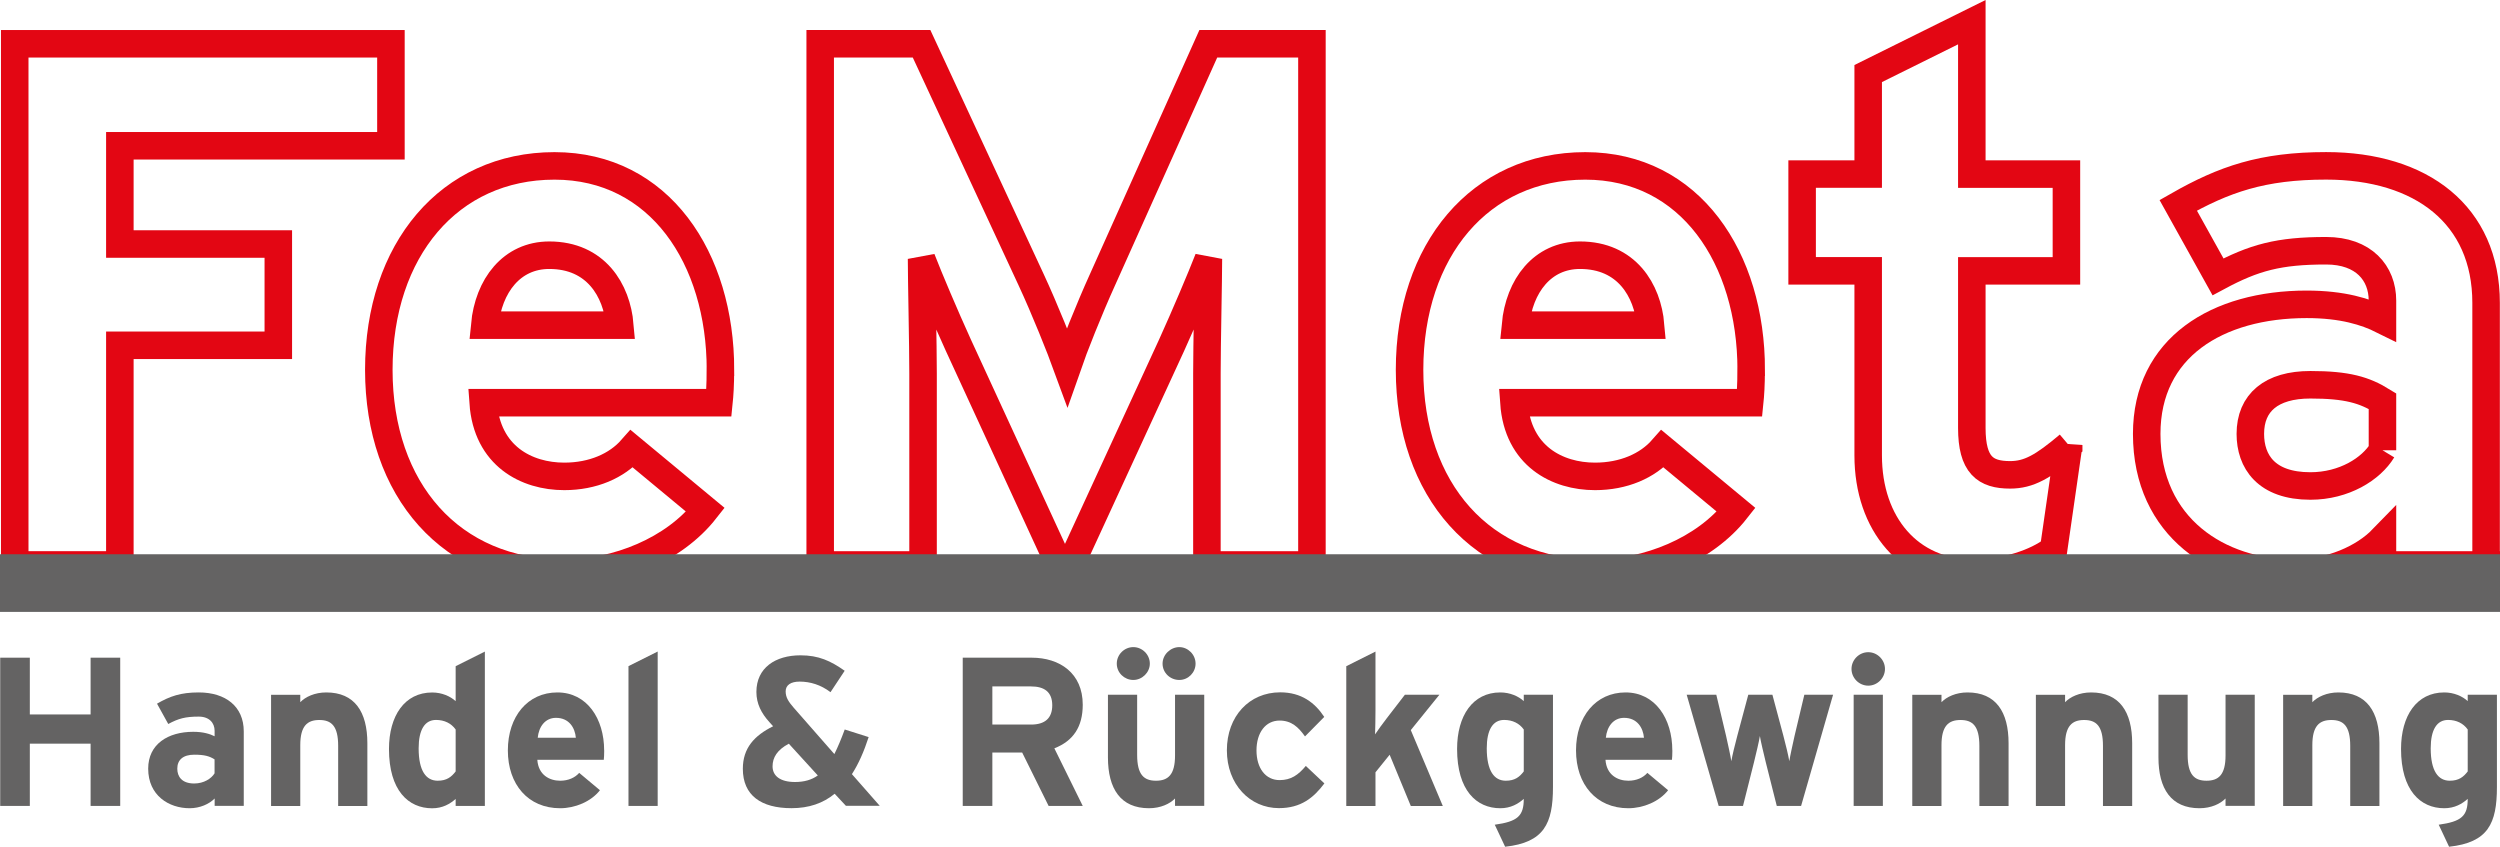 <?xml version="1.0" encoding="UTF-8"?>
<svg id="Ebene_1" data-name="Ebene 1" xmlns="http://www.w3.org/2000/svg" viewBox="0 0 487.05 164.97">
  <defs>
    <style>
      .cls-1, .cls-2 {
        fill: #646363;
        stroke-width: 0px;
      }

      .cls-3 {
        fill: none;
        stroke: #e30613;
        stroke-width: 5.36px;
      }

      .cls-2 {
        fill-rule: evenodd;
      }
    </style>
  </defs>
  <polygon class="cls-3" points="76.16 28.4 76.16 8.53 2.87 8.53 2.87 110.06 23.35 110.06 23.35 67.27 54.22 67.27 54.22 47.54 23.35 47.54 23.35 28.4 76.16 28.4"/>
  <path class="cls-3" d="M120.76,63.35h-26.33c.73-7.69,5.27-13.63,12.58-13.63,9.07,0,13.16,6.82,13.75,13.63ZM140.36,72.06c0-21.76-11.85-39.74-32.33-39.74s-34.23,16.39-34.23,39.74,14.04,39.6,36.13,39.6c10.24,0,21.36-4.5,27.5-12.33l-14.34-11.89c-2.93,3.34-7.61,5.37-13.16,5.37-7.31,0-15.07-3.92-15.8-14.36h45.93c.15-1.45.29-3.48.29-6.38Z"/>
  <path class="cls-3" d="M255.59,110.06V8.53h-20.19l-20.62,45.98c-2.63,5.8-5.56,13.2-6.87,16.97-1.32-3.62-4.39-11.31-7.02-16.97l-21.35-45.98h-19.75v101.53h20.04v-37.28c0-5.51-.29-18.42-.29-22.34,1.46,3.77,4.53,11.02,7.17,16.82l20.77,45.11,20.77-45.11c2.63-5.8,5.7-13.05,7.17-16.82,0,3.92-.29,16.82-.29,22.34v37.28h20.48Z"/>
  <path class="cls-3" d="M321.57,63.35h-26.33c.73-7.69,5.27-13.63,12.58-13.63,9.07,0,13.16,6.82,13.75,13.63ZM341.17,72.06c0-21.76-11.85-39.74-32.33-39.74s-34.23,16.39-34.23,39.74,14.04,39.6,36.13,39.6c10.24,0,21.35-4.5,27.5-12.33l-14.34-11.89c-2.93,3.34-7.61,5.37-13.16,5.37-7.31,0-15.07-3.92-15.8-14.36h45.93c.15-1.45.29-3.48.29-6.38Z"/>
  <path class="cls-3" d="M403.02,86.71c-4.98,4.21-7.75,5.8-11.41,5.8-4.83,0-7.46-1.89-7.46-9.14v-30.6h18.43v-18.85h-18.43V4.32l-20.19,10.01v19.58h-12.87v18.85h12.87v35.97c0,13.35,8.04,22.92,20.48,22.92,6.29,0,12.29-2.03,15.65-4.64l2.93-20.31Z"/>
  <path class="cls-3" d="M464.15,87.72c-2.19,3.63-7.46,6.96-14.04,6.96-8.63,0-11.7-4.79-11.7-10.15,0-6.09,4.1-9.57,11.7-9.57,7.17,0,10.53,1.02,14.04,3.19v9.57ZM484.34,110.06v-51.06c0-17.11-12.58-26.69-31.16-26.69-12.43,0-19.89,2.61-28.82,7.69l7.75,13.93c7.02-3.77,11.85-5.08,21.07-5.08,7.31,0,10.97,4.35,10.97,9.72v3.77c-3.22-1.6-7.75-3.05-14.77-3.05-17.41,0-31.16,8.41-31.16,25.24,0,18.42,14.33,27.12,28.67,27.12,7.17,0,13.6-2.9,17.26-6.67v5.08h20.19Z"/>
  <rect class="cls-1" y="107.98" width="487.05" height="11.23"/>
  <polygon class="cls-2" points="23.42 157.01 23.42 128.13 17.65 128.13 17.65 139.19 5.81 139.19 5.81 128.13 .04 128.13 .04 157.01 5.81 157.01 5.81 144.88 17.65 144.88 17.65 157.01 23.42 157.01"/>
  <path class="cls-2" d="M41.8,150.66c-.62,1.03-2.1,1.98-3.96,1.98-2.43,0-3.3-1.36-3.3-2.89,0-1.73,1.15-2.72,3.3-2.72,2.02,0,2.97.29,3.96.91v2.72ZM47.49,157.01v-14.52c0-4.87-3.55-7.59-8.78-7.59-3.51,0-5.61.74-8.12,2.19l2.19,3.96c1.98-1.07,3.34-1.44,5.94-1.44,2.06,0,3.09,1.24,3.09,2.76v1.07c-.91-.45-2.19-.87-4.16-.87-4.91,0-8.78,2.39-8.78,7.18,0,5.24,4.04,7.71,8.08,7.71,2.02,0,3.83-.83,4.87-1.9v1.44h5.69Z"/>
  <path class="cls-2" d="M71.57,157.01v-12.21c0-6.11-2.47-9.9-8-9.9-2.27,0-4.08.87-5.07,1.9v-1.44h-5.69v21.66h5.69v-11.84c0-3.75,1.36-4.91,3.71-4.91s3.67,1.16,3.67,5.03v11.72h5.69Z"/>
  <path class="cls-2" d="M88.77,150.29c-.82,1.07-1.73,1.81-3.5,1.81-2.23,0-3.71-1.86-3.71-6.31,0-3.63,1.2-5.53,3.38-5.53,1.65,0,2.97.66,3.83,1.86v8.17ZM94.46,157.01v-30.07l-5.69,2.85v6.81c-1.03-.95-2.68-1.69-4.58-1.69-5.36,0-8.41,4.54-8.41,11.01,0,8.09,3.79,11.55,8.41,11.55,2.06,0,3.5-.87,4.58-1.82v1.36h5.69Z"/>
  <path class="cls-2" d="M112.18,143.73h-7.42c.21-2.19,1.48-3.88,3.55-3.88,2.56,0,3.71,1.94,3.88,3.88ZM117.7,146.2c0-6.19-3.34-11.3-9.11-11.3s-9.65,4.66-9.65,11.3,3.96,11.26,10.19,11.26c2.89,0,6.02-1.28,7.75-3.51l-4.04-3.38c-.83.95-2.14,1.53-3.71,1.53-2.06,0-4.25-1.11-4.45-4.08h12.95c.04-.41.08-.99.08-1.81Z"/>
  <polygon class="cls-2" points="128.13 157.01 128.13 126.93 122.44 129.78 122.44 157.01 128.13 157.01"/>
  <path class="cls-2" d="M159.33,151.07c-1.2.87-2.68,1.28-4.45,1.28-2.89,0-4.37-1.2-4.37-3.05,0-1.73.91-3.22,3.17-4.41l5.65,6.19ZM171.41,157.01l-5.44-6.19c1.28-1.98,2.35-4.41,3.26-7.22l-4.66-1.48c-.7,1.9-1.36,3.47-2.02,4.79l-7.96-9.08c-.91-1.07-1.53-1.9-1.53-3.14s1.03-1.9,2.72-1.9c2.06,0,4.12.62,6.02,2.06l2.76-4.17c-2.76-1.94-5.07-3.01-8.62-3.01-4.87,0-8.58,2.43-8.58,7.14,0,2.31.99,4.17,2.52,5.86l.74.82c-3.67,1.82-5.9,4.25-5.9,8.29,0,5.2,3.59,7.67,9.48,7.67,3.38,0,6.14-.95,8.41-2.81l2.19,2.35h6.6Z"/>
  <path class="cls-2" d="M205,137.41c0,2.52-1.44,3.75-4.12,3.75h-7.55v-7.43h7.55c2.56,0,4.12,1.07,4.12,3.67ZM210.94,157.01l-5.53-11.22c3.67-1.44,5.53-4.17,5.53-8.5,0-6.15-4.49-9.16-9.94-9.16h-13.44v28.88h5.77v-10.4h5.81l5.15,10.4h6.64Z"/>
  <path class="cls-2" d="M234.61,157.01v-21.66h-5.69v11.84c0,3.75-1.36,4.91-3.71,4.91s-3.67-1.16-3.67-5.03v-11.72h-5.69v12.21c0,6.11,2.47,9.9,8,9.9,2.27,0,4.08-.87,5.07-1.9v1.44h5.69ZM224.01,129.29c0-1.77-1.48-3.22-3.22-3.22s-3.22,1.44-3.22,3.22,1.48,3.18,3.22,3.18,3.22-1.48,3.22-3.18ZM232.92,129.29c0-1.77-1.48-3.22-3.17-3.22s-3.26,1.44-3.26,3.22,1.48,3.18,3.26,3.18,3.17-1.48,3.17-3.18Z"/>
  <path class="cls-2" d="M258.03,152.64l-3.63-3.42c-1.48,1.77-2.89,2.76-5.11,2.76-2.72,0-4.5-2.31-4.5-5.78s1.77-5.82,4.5-5.82c2.31,0,3.67,1.28,4.95,3.09l3.75-3.8c-1.81-2.76-4.45-4.79-8.58-4.79-6.02,0-10.39,4.66-10.39,11.3s4.5,11.26,10.14,11.26c4.29,0,6.76-2.02,8.87-4.83Z"/>
  <path class="cls-2" d="M281.08,157.01l-6.23-14.77,5.57-6.89h-6.72l-3.5,4.54c-.74.95-1.73,2.31-2.31,3.18.04-1.07.08-3.3.08-4.62v-11.51l-5.69,2.85v27.23h5.69v-6.56l2.76-3.42,4.12,9.98h6.23Z"/>
  <path class="cls-2" d="M296.86,150.29c-.82,1.07-1.73,1.81-3.5,1.81-2.23,0-3.71-1.86-3.71-6.31,0-3.63,1.2-5.53,3.38-5.53,1.65,0,2.97.66,3.83,1.86v8.17ZM302.55,153.34v-17.99h-5.69v1.24c-1.03-.95-2.68-1.69-4.58-1.69-5.36,0-8.41,4.54-8.41,11.01,0,8.09,3.79,11.55,8.41,11.55,2.06,0,3.5-.87,4.58-1.82,0,3.34-1.2,4.41-5.65,5.03l2.02,4.29c7.59-.82,9.32-4.5,9.32-11.63Z"/>
  <path class="cls-2" d="M320.27,143.73h-7.42c.21-2.19,1.48-3.88,3.55-3.88,2.56,0,3.71,1.94,3.88,3.88ZM325.8,146.2c0-6.19-3.34-11.3-9.11-11.3s-9.65,4.66-9.65,11.3,3.96,11.26,10.19,11.26c2.89,0,6.02-1.28,7.75-3.51l-4.04-3.38c-.82.95-2.14,1.53-3.71,1.53-2.06,0-4.25-1.11-4.45-4.08h12.95c.04-.41.08-.99.08-1.81Z"/>
  <path class="cls-2" d="M357.13,135.35h-5.61l-1.9,8c-.37,1.65-.87,3.92-1.03,4.95-.17-1.07-.7-3.26-1.15-4.95l-2.14-8h-4.7l-2.14,8c-.45,1.69-.99,3.88-1.16,4.95-.16-1.03-.66-3.3-1.03-4.95l-1.9-8h-5.77l6.23,21.66h4.74l2.14-8.5c.41-1.69.99-4.08,1.15-5.12.16,1.03.74,3.42,1.15,5.12l2.14,8.5h4.74l6.23-21.66Z"/>
  <path class="cls-2" d="M366.82,157.01v-21.66h-5.69v21.66h5.69ZM367.23,130.32c0-1.77-1.48-3.26-3.26-3.26s-3.26,1.49-3.26,3.26,1.48,3.26,3.26,3.26,3.26-1.49,3.26-3.26Z"/>
  <path class="cls-2" d="M391.31,157.01v-12.21c0-6.11-2.47-9.9-8-9.9-2.27,0-4.08.87-5.07,1.9v-1.44h-5.69v21.66h5.69v-11.84c0-3.75,1.36-4.91,3.71-4.91s3.67,1.16,3.67,5.03v11.72h5.69Z"/>
  <path class="cls-2" d="M415.39,157.01v-12.21c0-6.11-2.47-9.9-8-9.9-2.27,0-4.08.87-5.07,1.9v-1.44h-5.69v21.66h5.69v-11.84c0-3.75,1.36-4.91,3.71-4.91s3.67,1.16,3.67,5.03v11.72h5.69Z"/>
  <path class="cls-2" d="M439.27,157.01v-21.66h-5.69v11.84c0,3.75-1.36,4.91-3.71,4.91s-3.67-1.16-3.67-5.03v-11.72h-5.69v12.21c0,6.11,2.47,9.9,8,9.9,2.27,0,4.08-.87,5.07-1.9v1.44h5.69Z"/>
  <path class="cls-2" d="M463.56,157.01v-12.21c0-6.11-2.47-9.9-8-9.9-2.27,0-4.08.87-5.07,1.9v-1.44h-5.69v21.66h5.69v-11.84c0-3.75,1.36-4.91,3.71-4.91s3.67,1.16,3.67,5.03v11.72h5.69Z"/>
  <path class="cls-2" d="M480.76,150.29c-.82,1.07-1.73,1.81-3.5,1.81-2.23,0-3.71-1.86-3.71-6.31,0-3.63,1.2-5.53,3.38-5.53,1.65,0,2.97.66,3.83,1.86v8.17ZM486.45,153.34v-17.99h-5.69v1.24c-1.03-.95-2.68-1.69-4.58-1.69-5.36,0-8.41,4.54-8.41,11.01,0,8.09,3.79,11.55,8.41,11.55,2.06,0,3.5-.87,4.58-1.82,0,3.34-1.2,4.41-5.65,5.03l2.02,4.29c7.59-.82,9.32-4.5,9.32-11.63Z"/>
</svg>